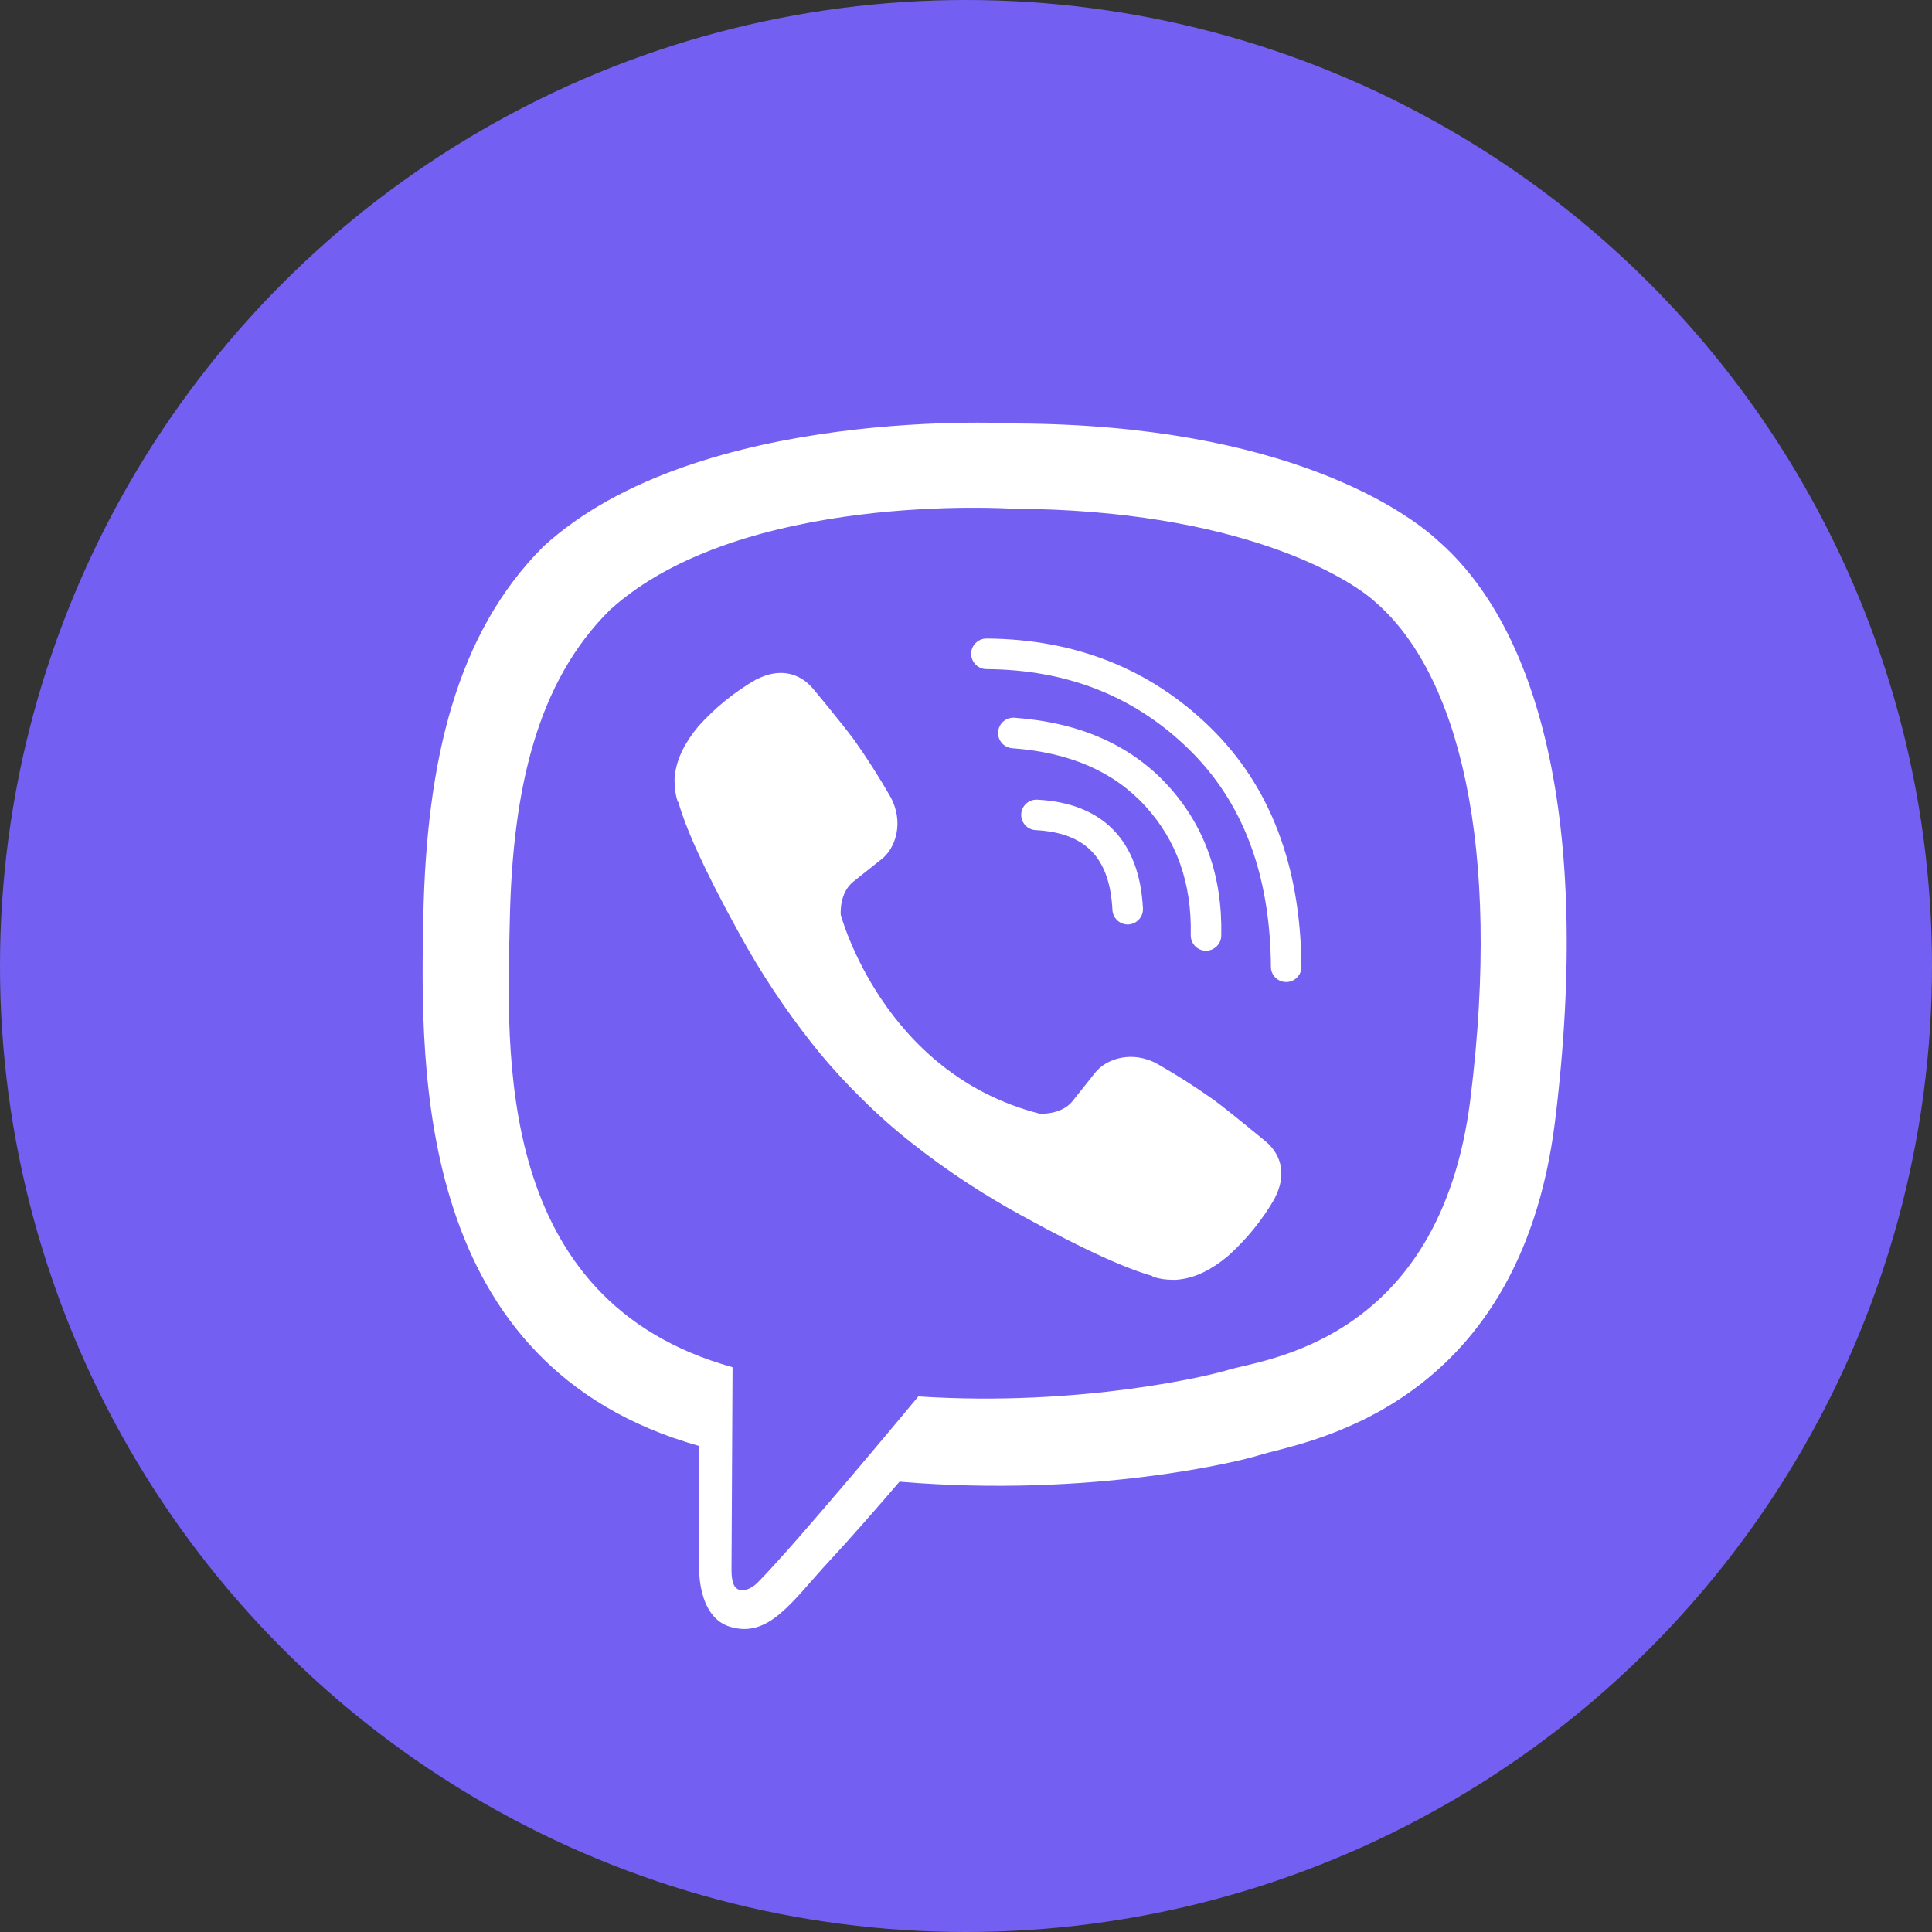 <?xml version="1.0" encoding="UTF-8"?>
<svg width="48px" height="48px" viewBox="0 0 24 24" version="1.1" xmlns="http://www.w3.org/2000/svg" xmlns:xlink="http://www.w3.org/1999/xlink">
    <rect x="0" y="0" width="24" height="24" fill="#333333" stroke="none"/>
    <title>viber</title>
    <g id="viber" stroke="none" stroke-width="1" fill="none" fill-rule="evenodd">
        <g id="Group-Copy">
            <circle id="Oval" fill="#7360F2" cx="12" cy="12" r="12"></circle>
            <g id="icon_new-purple" transform="translate(5.25, 5.25)" fill="#FFFFFF" fill-rule="nonzero">
                <path d="M12.608,1.462 C12.236,1.118 10.731,0.026 7.379,0.011 C7.379,0.011 3.426,-0.228 1.499,1.54 C0.426,2.613 0.049,4.183 0.009,6.129 C-0.031,8.076 -0.083,11.723 3.434,12.712 L3.437,12.712 L3.435,14.222 C3.435,14.222 3.412,14.833 3.815,14.957 C4.301,15.108 4.587,14.644 5.051,14.143 C5.306,13.869 5.659,13.465 5.924,13.156 C8.329,13.359 10.178,12.896 10.388,12.828 C10.874,12.67 13.621,12.318 14.068,8.671 C14.529,4.912 13.845,2.534 12.608,1.462 Z M13.016,8.401 C12.639,11.447 10.41,11.638 9.999,11.77 C9.825,11.826 8.2,12.23 6.158,12.097 C6.158,12.097 4.636,13.933 4.16,14.411 C4.086,14.485 3.999,14.515 3.94,14.501 C3.859,14.481 3.836,14.384 3.837,14.242 C3.838,14.04 3.85,11.734 3.85,11.734 C3.85,11.734 3.848,11.734 3.85,11.734 C0.876,10.908 1.049,7.804 1.083,6.178 C1.117,4.552 1.422,3.22 2.329,2.325 C3.959,0.848 7.317,1.069 7.317,1.069 C10.153,1.081 11.511,1.935 11.826,2.221 C12.873,3.117 13.406,5.26 13.016,8.4 L13.016,8.401 Z" id="Shape"></path>
                <path d="M7.636,4.684 C8.452,4.726 8.906,5.196 8.948,6.035 C8.953,6.139 8.873,6.228 8.768,6.234 C8.664,6.239 8.575,6.158 8.569,6.054 C8.537,5.406 8.236,5.095 7.616,5.062 C7.511,5.057 7.431,4.968 7.436,4.863 C7.442,4.758 7.531,4.678 7.636,4.684 Z" id="Path"></path>
                <path d="M7.352,3.666 C8.159,3.725 8.795,4.003 9.256,4.506 C9.715,5.008 9.937,5.634 9.921,6.374 C9.919,6.479 9.832,6.562 9.727,6.56 C9.623,6.558 9.54,6.471 9.542,6.366 C9.556,5.721 9.367,5.19 8.976,4.762 C8.585,4.335 8.04,4.097 7.324,4.045 C7.22,4.037 7.141,3.946 7.149,3.842 C7.157,3.737 7.247,3.659 7.352,3.666 Z" id="Path"></path>
                <path d="M7.005,2.682 C8.108,2.69 9.037,3.058 9.782,3.784 C10.53,4.513 10.907,5.508 10.917,6.758 C10.918,6.863 10.833,6.949 10.729,6.949 C10.624,6.95 10.538,6.866 10.538,6.761 C10.529,5.608 10.188,4.71 9.517,4.056 C8.844,3.399 8.009,3.069 7.003,3.062 C6.898,3.061 6.814,2.975 6.814,2.871 C6.815,2.766 6.901,2.682 7.005,2.682 Z" id="Path"></path>
                <path d="M7.663,8.584 C7.663,8.584 7.93,8.606 8.073,8.429 L8.353,8.077 C8.488,7.903 8.814,7.791 9.132,7.969 C9.371,8.105 9.603,8.254 9.828,8.413 C10.039,8.569 10.473,8.93 10.474,8.93 C10.68,9.105 10.728,9.36 10.587,9.63 C10.587,9.632 10.586,9.635 10.586,9.636 C10.432,9.904 10.235,10.146 10.004,10.353 C10.001,10.354 10.001,10.356 9.999,10.357 C9.798,10.525 9.601,10.62 9.408,10.643 C9.379,10.648 9.35,10.65 9.321,10.648 C9.236,10.649 9.151,10.636 9.07,10.61 L9.064,10.6 C8.765,10.516 8.268,10.306 7.438,9.848 C6.959,9.587 6.502,9.285 6.073,8.946 C5.858,8.777 5.653,8.595 5.459,8.402 L5.438,8.381 L5.417,8.36 L5.417,8.36 L5.397,8.34 C5.39,8.333 5.383,8.326 5.376,8.319 C5.183,8.125 5.001,7.92 4.831,7.705 C4.493,7.276 4.191,6.819 3.929,6.339 C3.472,5.51 3.261,5.013 3.177,4.714 L3.168,4.708 C3.142,4.626 3.129,4.541 3.13,4.456 C3.128,4.427 3.13,4.398 3.135,4.37 C3.159,4.177 3.254,3.979 3.421,3.778 C3.422,3.776 3.424,3.776 3.425,3.773 C3.632,3.542 3.874,3.346 4.142,3.191 C4.143,3.191 4.146,3.19 4.148,3.19 C4.417,3.049 4.673,3.097 4.847,3.302 C4.849,3.303 5.21,3.737 5.365,3.948 C5.524,4.173 5.672,4.405 5.809,4.644 C5.986,4.963 5.875,5.289 5.7,5.424 L5.349,5.703 C5.171,5.847 5.194,6.113 5.194,6.113 C5.194,6.113 5.716,8.086 7.663,8.584 Z" id="Path"></path>
            </g>
        </g>
    </g>
</svg>